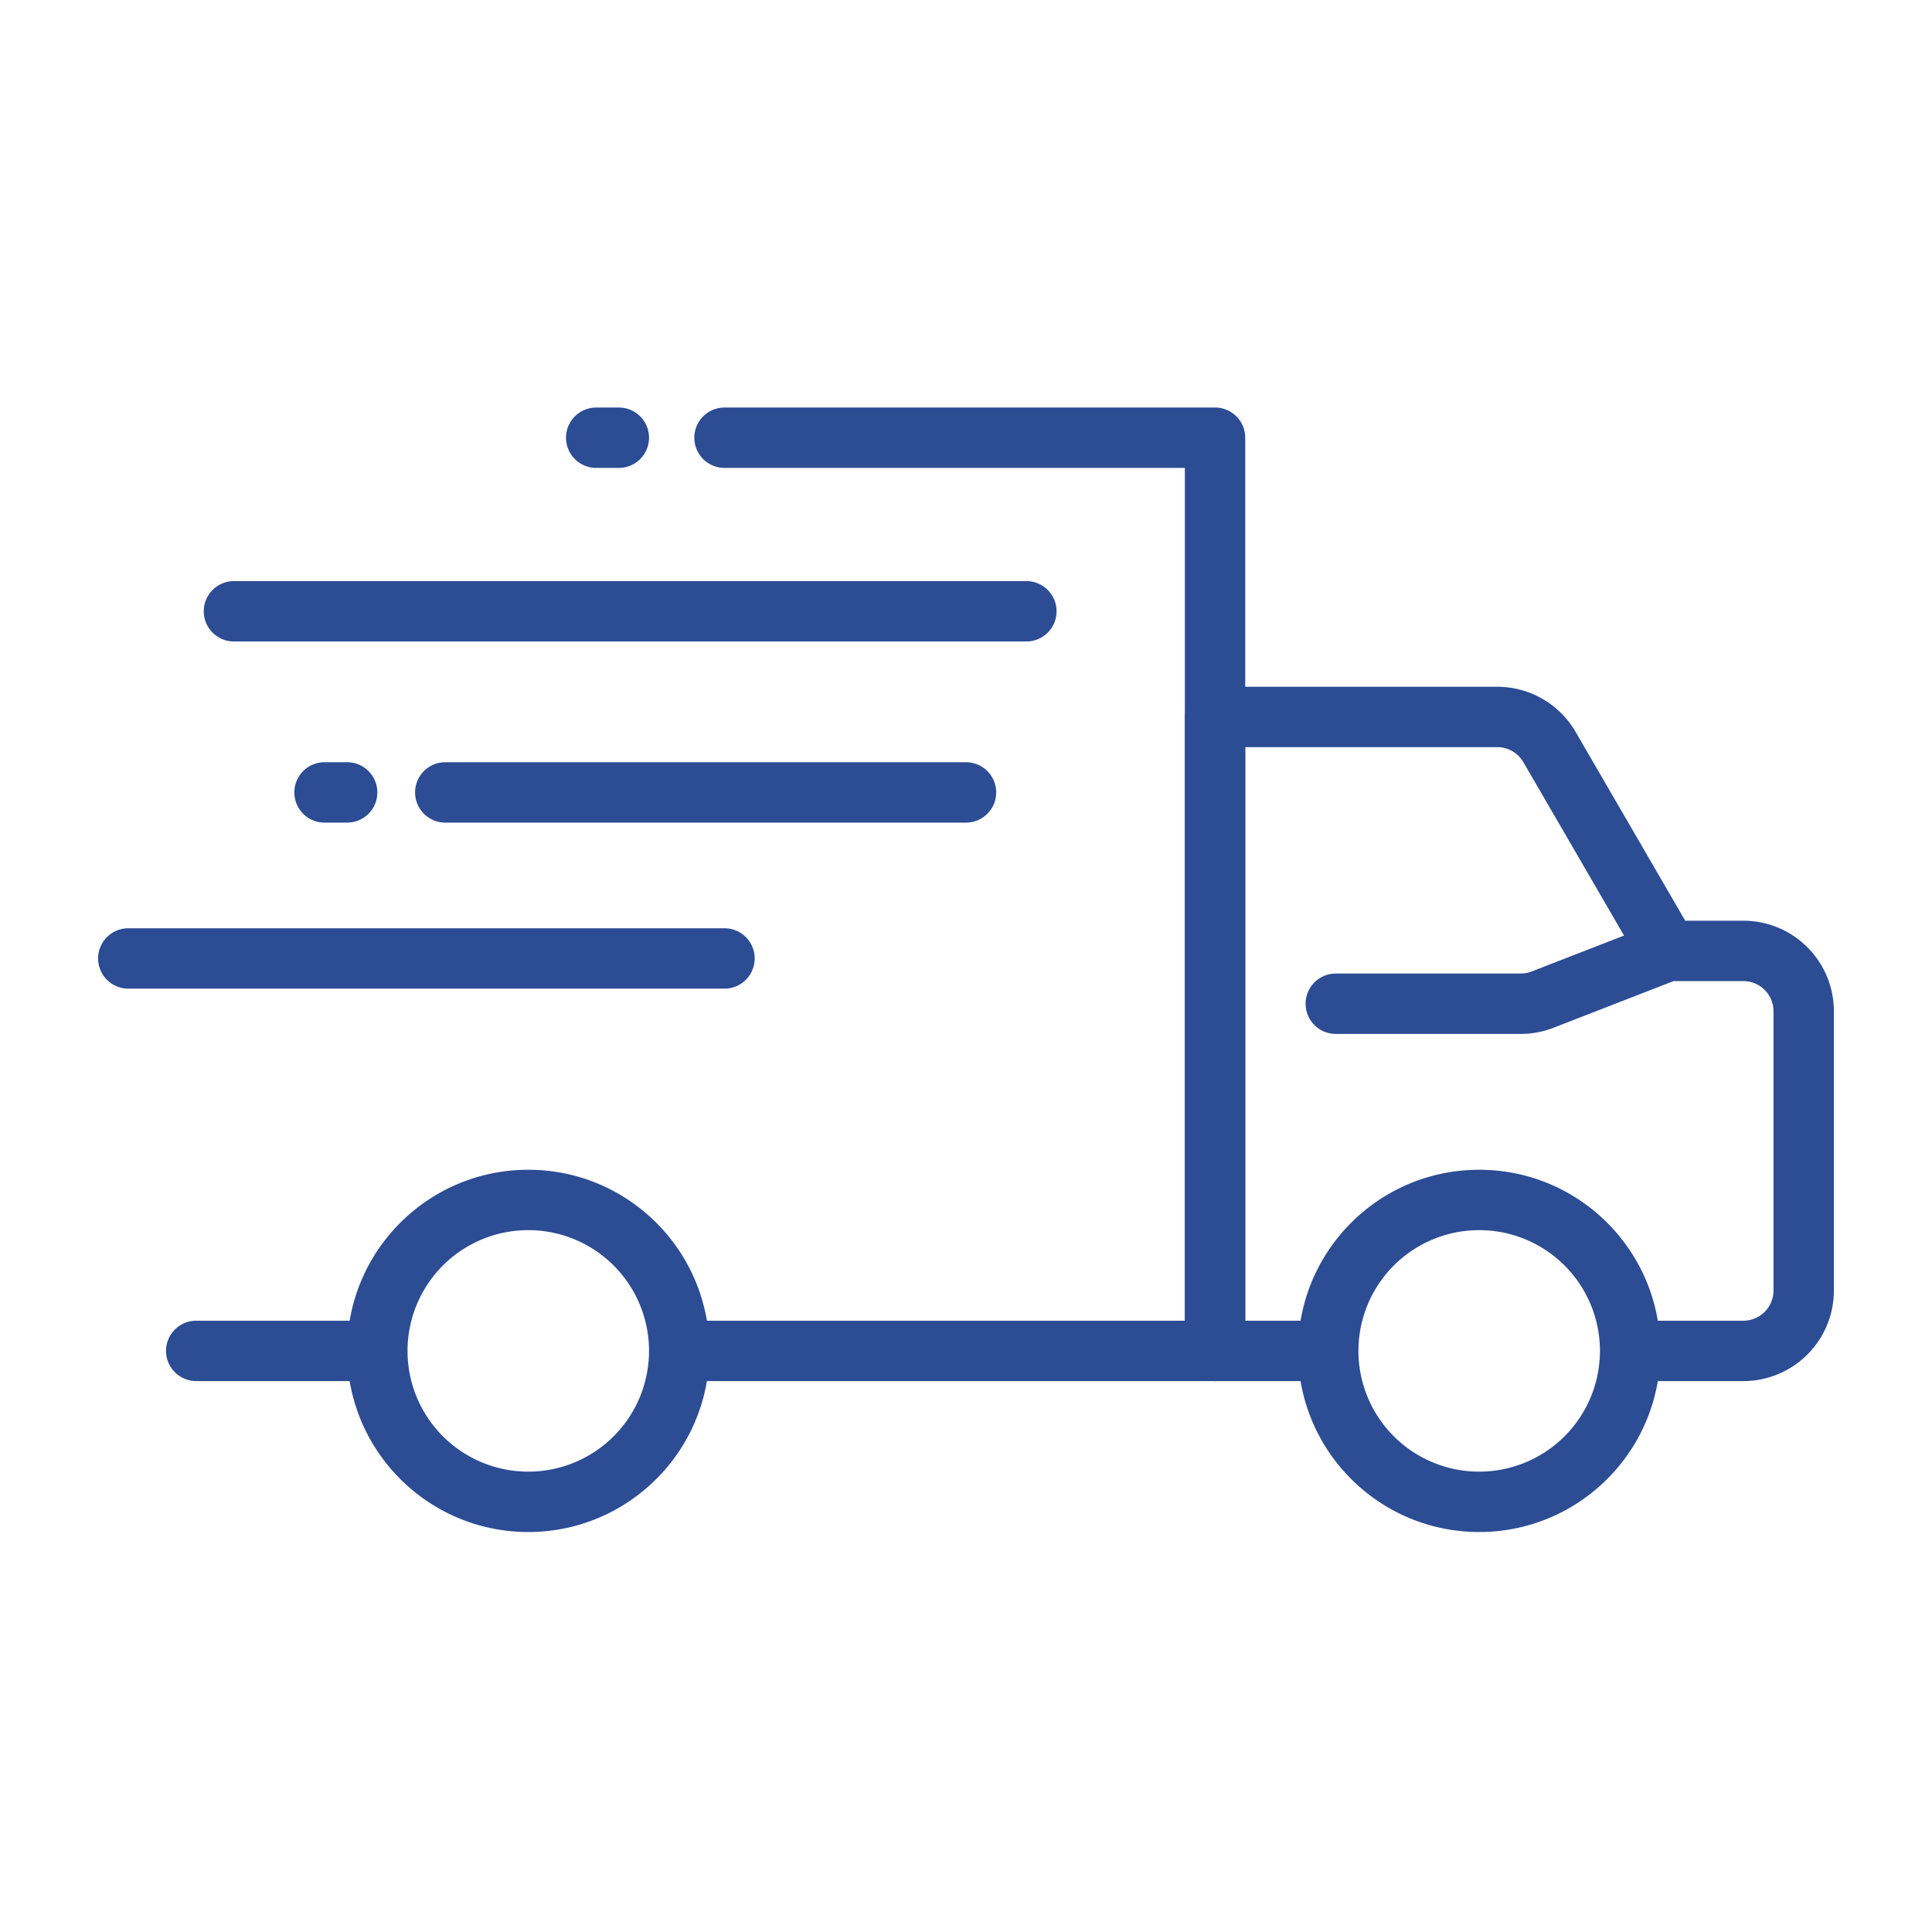 <?xml version="1.0" encoding="UTF-8"?> <svg xmlns="http://www.w3.org/2000/svg" xmlns:xlink="http://www.w3.org/1999/xlink" xmlns:svgjs="http://svgjs.com/svgjs" version="1.1" width="512" height="512" x="0" y="0" viewBox="0 0 128 128" style="enable-background:new 0 0 512 512" xml:space="preserve" class=""> <g> <g fill="#000"> <path fill-rule="evenodd" d="M37.5 29a2 2 0 0 1 2-2H41a2 2 0 1 1 0 4h-1.5a2 2 0 0 1-2-2zm-24 11.5a2 2 0 0 1 2-2H68a2 2 0 1 1 0 4H15.5a2 2 0 0 1-2-2zm6 12a2 2 0 0 1 2-2H23a2 2 0 1 1 0 4h-1.5a2 2 0 0 1-2-2zm8 0a2 2 0 0 1 2-2H64a2 2 0 1 1 0 4H29.5a2 2 0 0 1-2-2zm-21 11a2 2 0 0 1 2-2H48a2 2 0 1 1 0 4H8.5a2 2 0 0 1-2-2z" clip-rule="evenodd" fill="#2c4c94" data-original="#000000"></path> <path d="M13 91.5a2 2 0 1 1 0-4h12v4z" fill="#2c4c94" data-original="#000000"></path> <path fill-rule="evenodd" d="M46 29a2 2 0 0 1 2-2h32.5a2 2 0 0 1 2 2v60.5a2 2 0 0 1-2 2H46a2 2 0 1 1 0-4h32.5V31H48a2 2 0 0 1-2-2z" clip-rule="evenodd" fill="#2c4c94" data-original="#000000"></path> <path d="M78.5 47.5a2 2 0 0 1 2-2h18.697a6.001 6.001 0 0 1 5.189 2.987L111.651 61h3.849a6 6 0 0 1 6 6v18.5a6 6 0 0 1-6 6h-7.75v-4h7.75a2 2 0 0 0 2-2V67a2 2 0 0 0-2-2h-4.625l-7.951 3.092c-.693.27-1.43.408-2.174.408H88.5a2 2 0 1 1 0-4h12.25c.248 0 .493-.046.724-.136l6.123-2.38-6.67-11.488a2 2 0 0 0-1.73-.996H82.5v38H88v4h-7.5a2 2 0 0 1-2-2z" fill="#2c4c94" data-original="#000000"></path> <g fill-rule="evenodd" clip-rule="evenodd"> <path d="M35 97.5a8 8 0 1 0 0-16 8 8 0 0 0 0 16zm0 4c6.627 0 12-5.373 12-12s-5.373-12-12-12-12 5.373-12 12 5.373 12 12 12zM98 97.5a8 8 0 1 0 0-16 8 8 0 0 0 0 16zm0 4c6.627 0 12-5.373 12-12s-5.373-12-12-12-12 5.373-12 12 5.373 12 12 12z" fill="#2c4c94" data-original="#000000"></path> </g> </g> </g> </svg> 